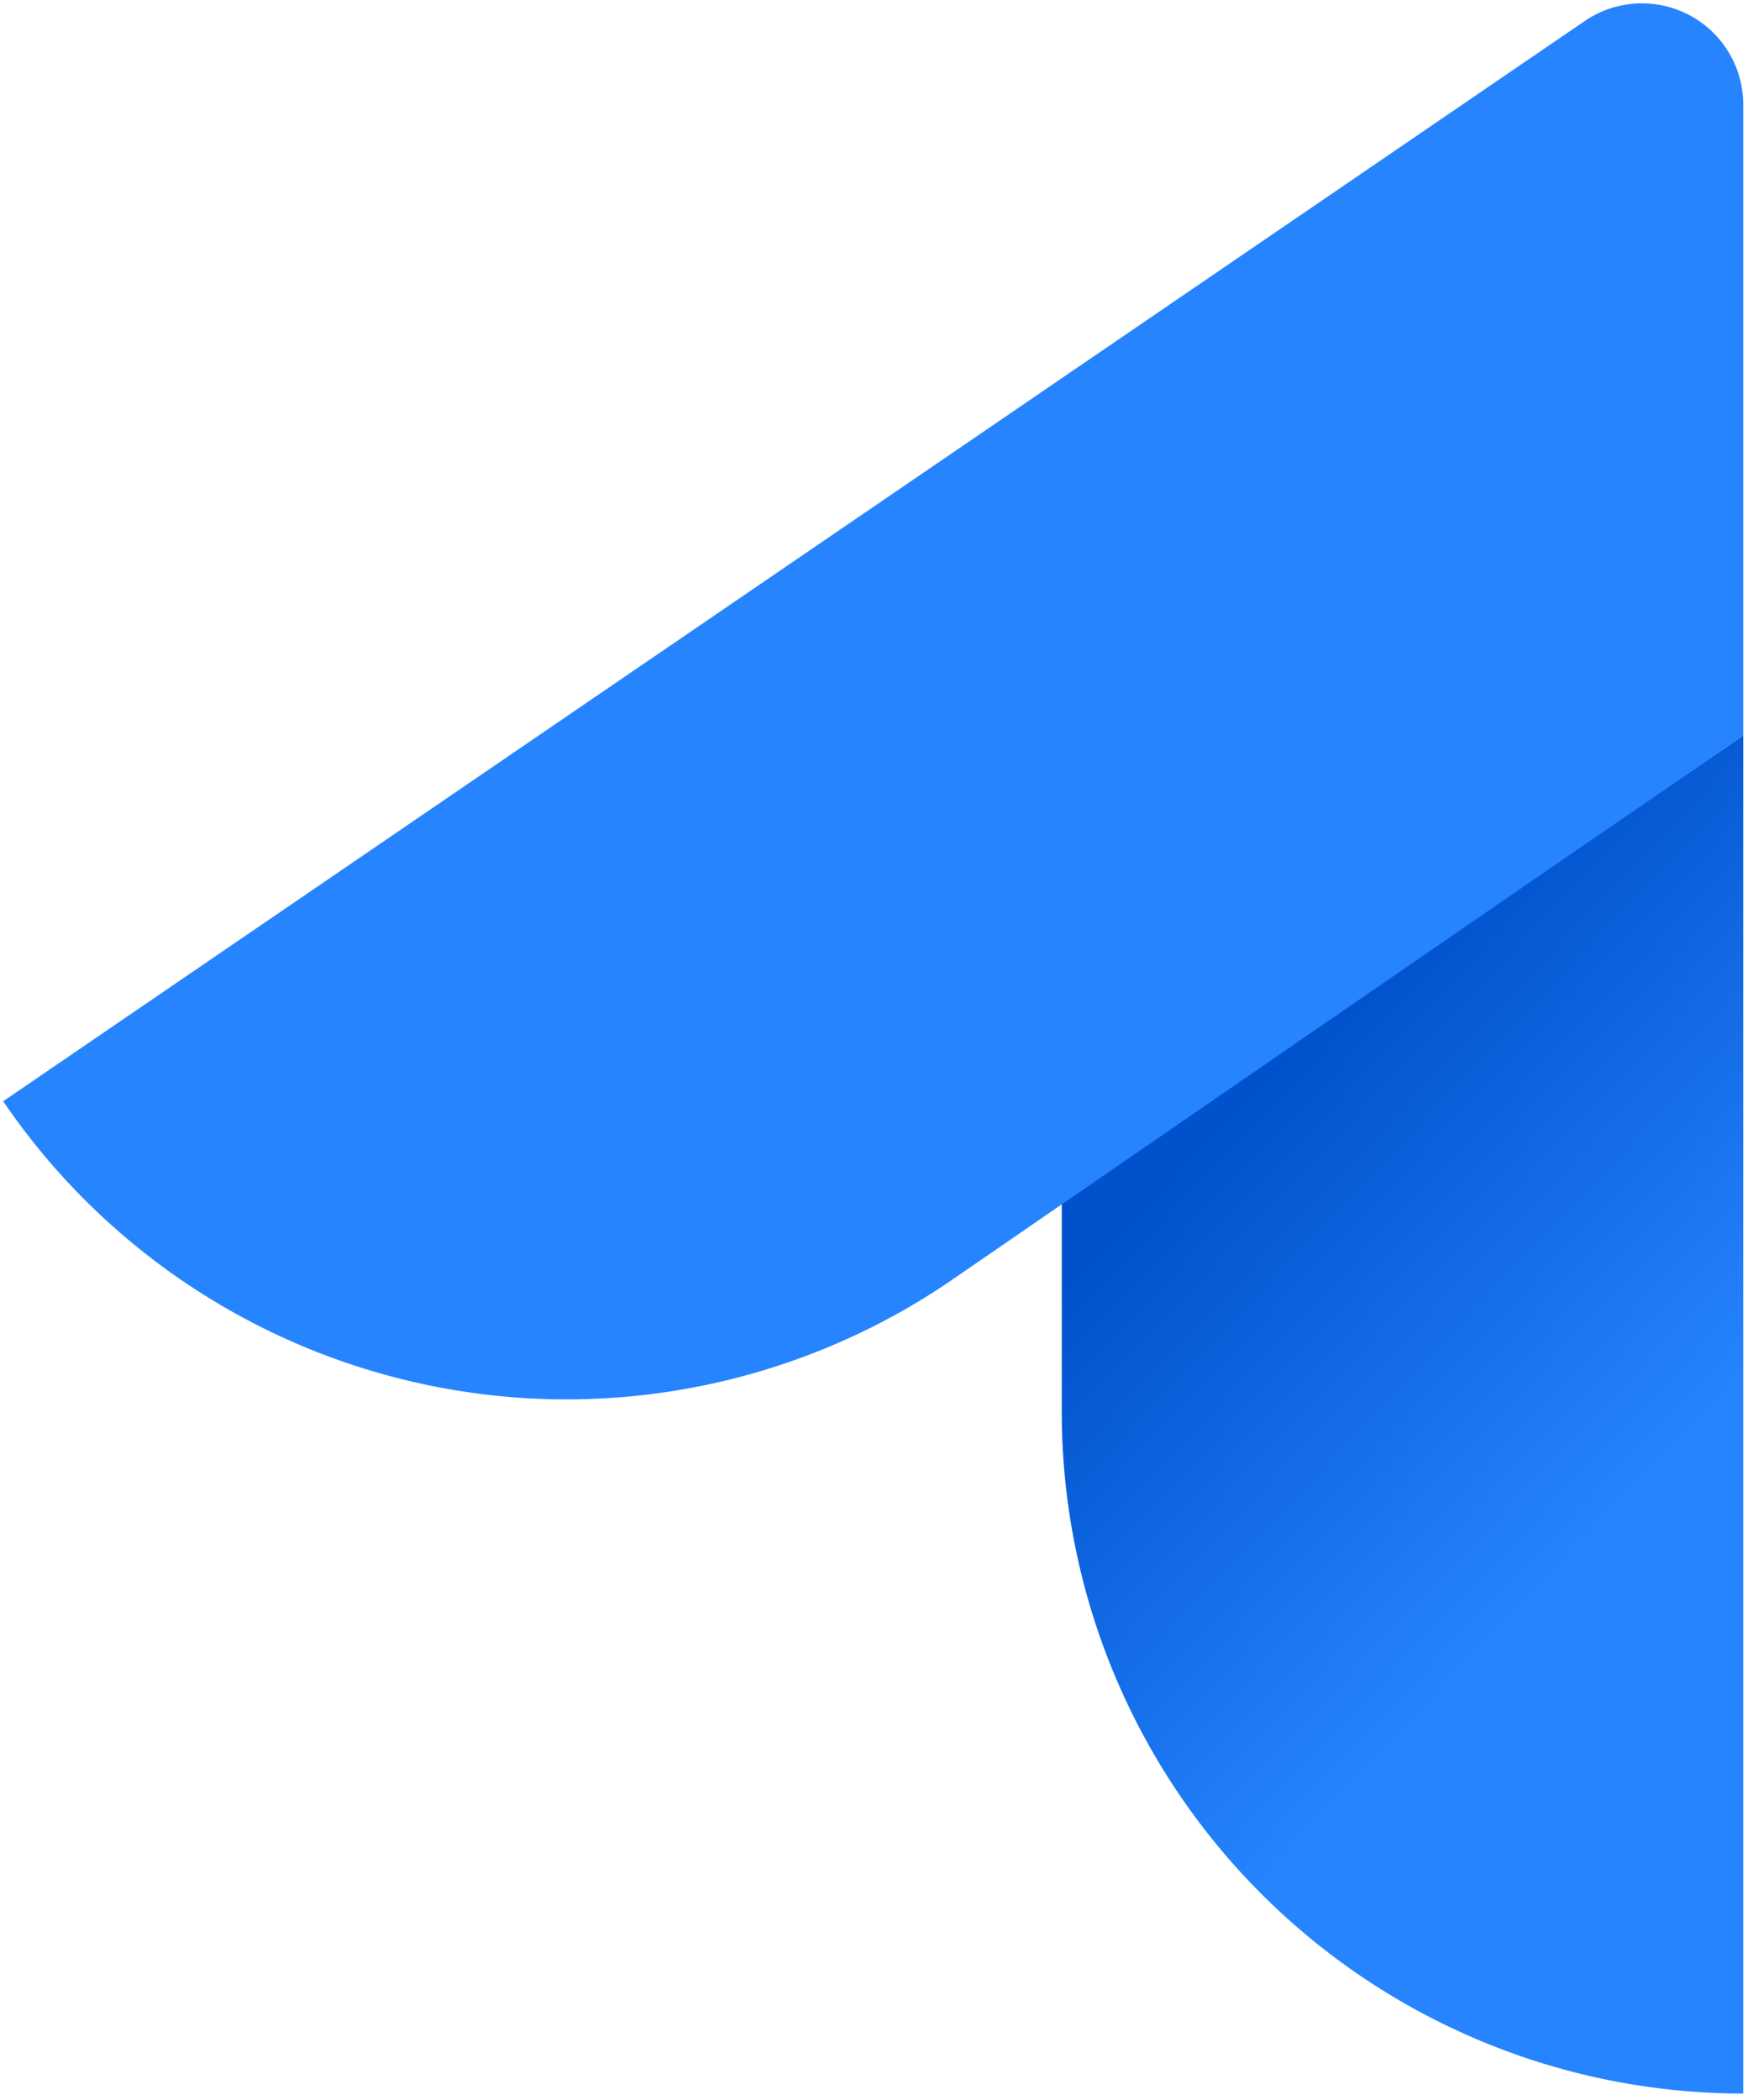 <svg xmlns="http://www.w3.org/2000/svg" contentScriptType="text/ecmascript" width="55.3" baseProfile="full" zoomAndPan="magnify" contentStyleType="text/css" height="66.4" viewBox="-0.1 -0.1 55.2 66.3" preserveAspectRatio="none meet"><defs><linearGradient x1="37.13" y1="31.71" x2="52.42" gradientUnits="userSpaceOnUse" y2="46.24" id="A"><stop offset=".17" stop-color="#0052cc"/><stop offset="1" stop-color="#2684ff"/></linearGradient></defs><path d="M33.43 44.48A21.52 21.52 0 0 0 54.95 66V23.12L33.43 37.86z" fill="url(#A)"/><path d="M54.95 23.12V3.2a3.2 3.2 0 0 0-5-2.64L0 34.67a21.52 21.52 0 0 0 29.89 5.69z" fill="#2684ff"/></svg>